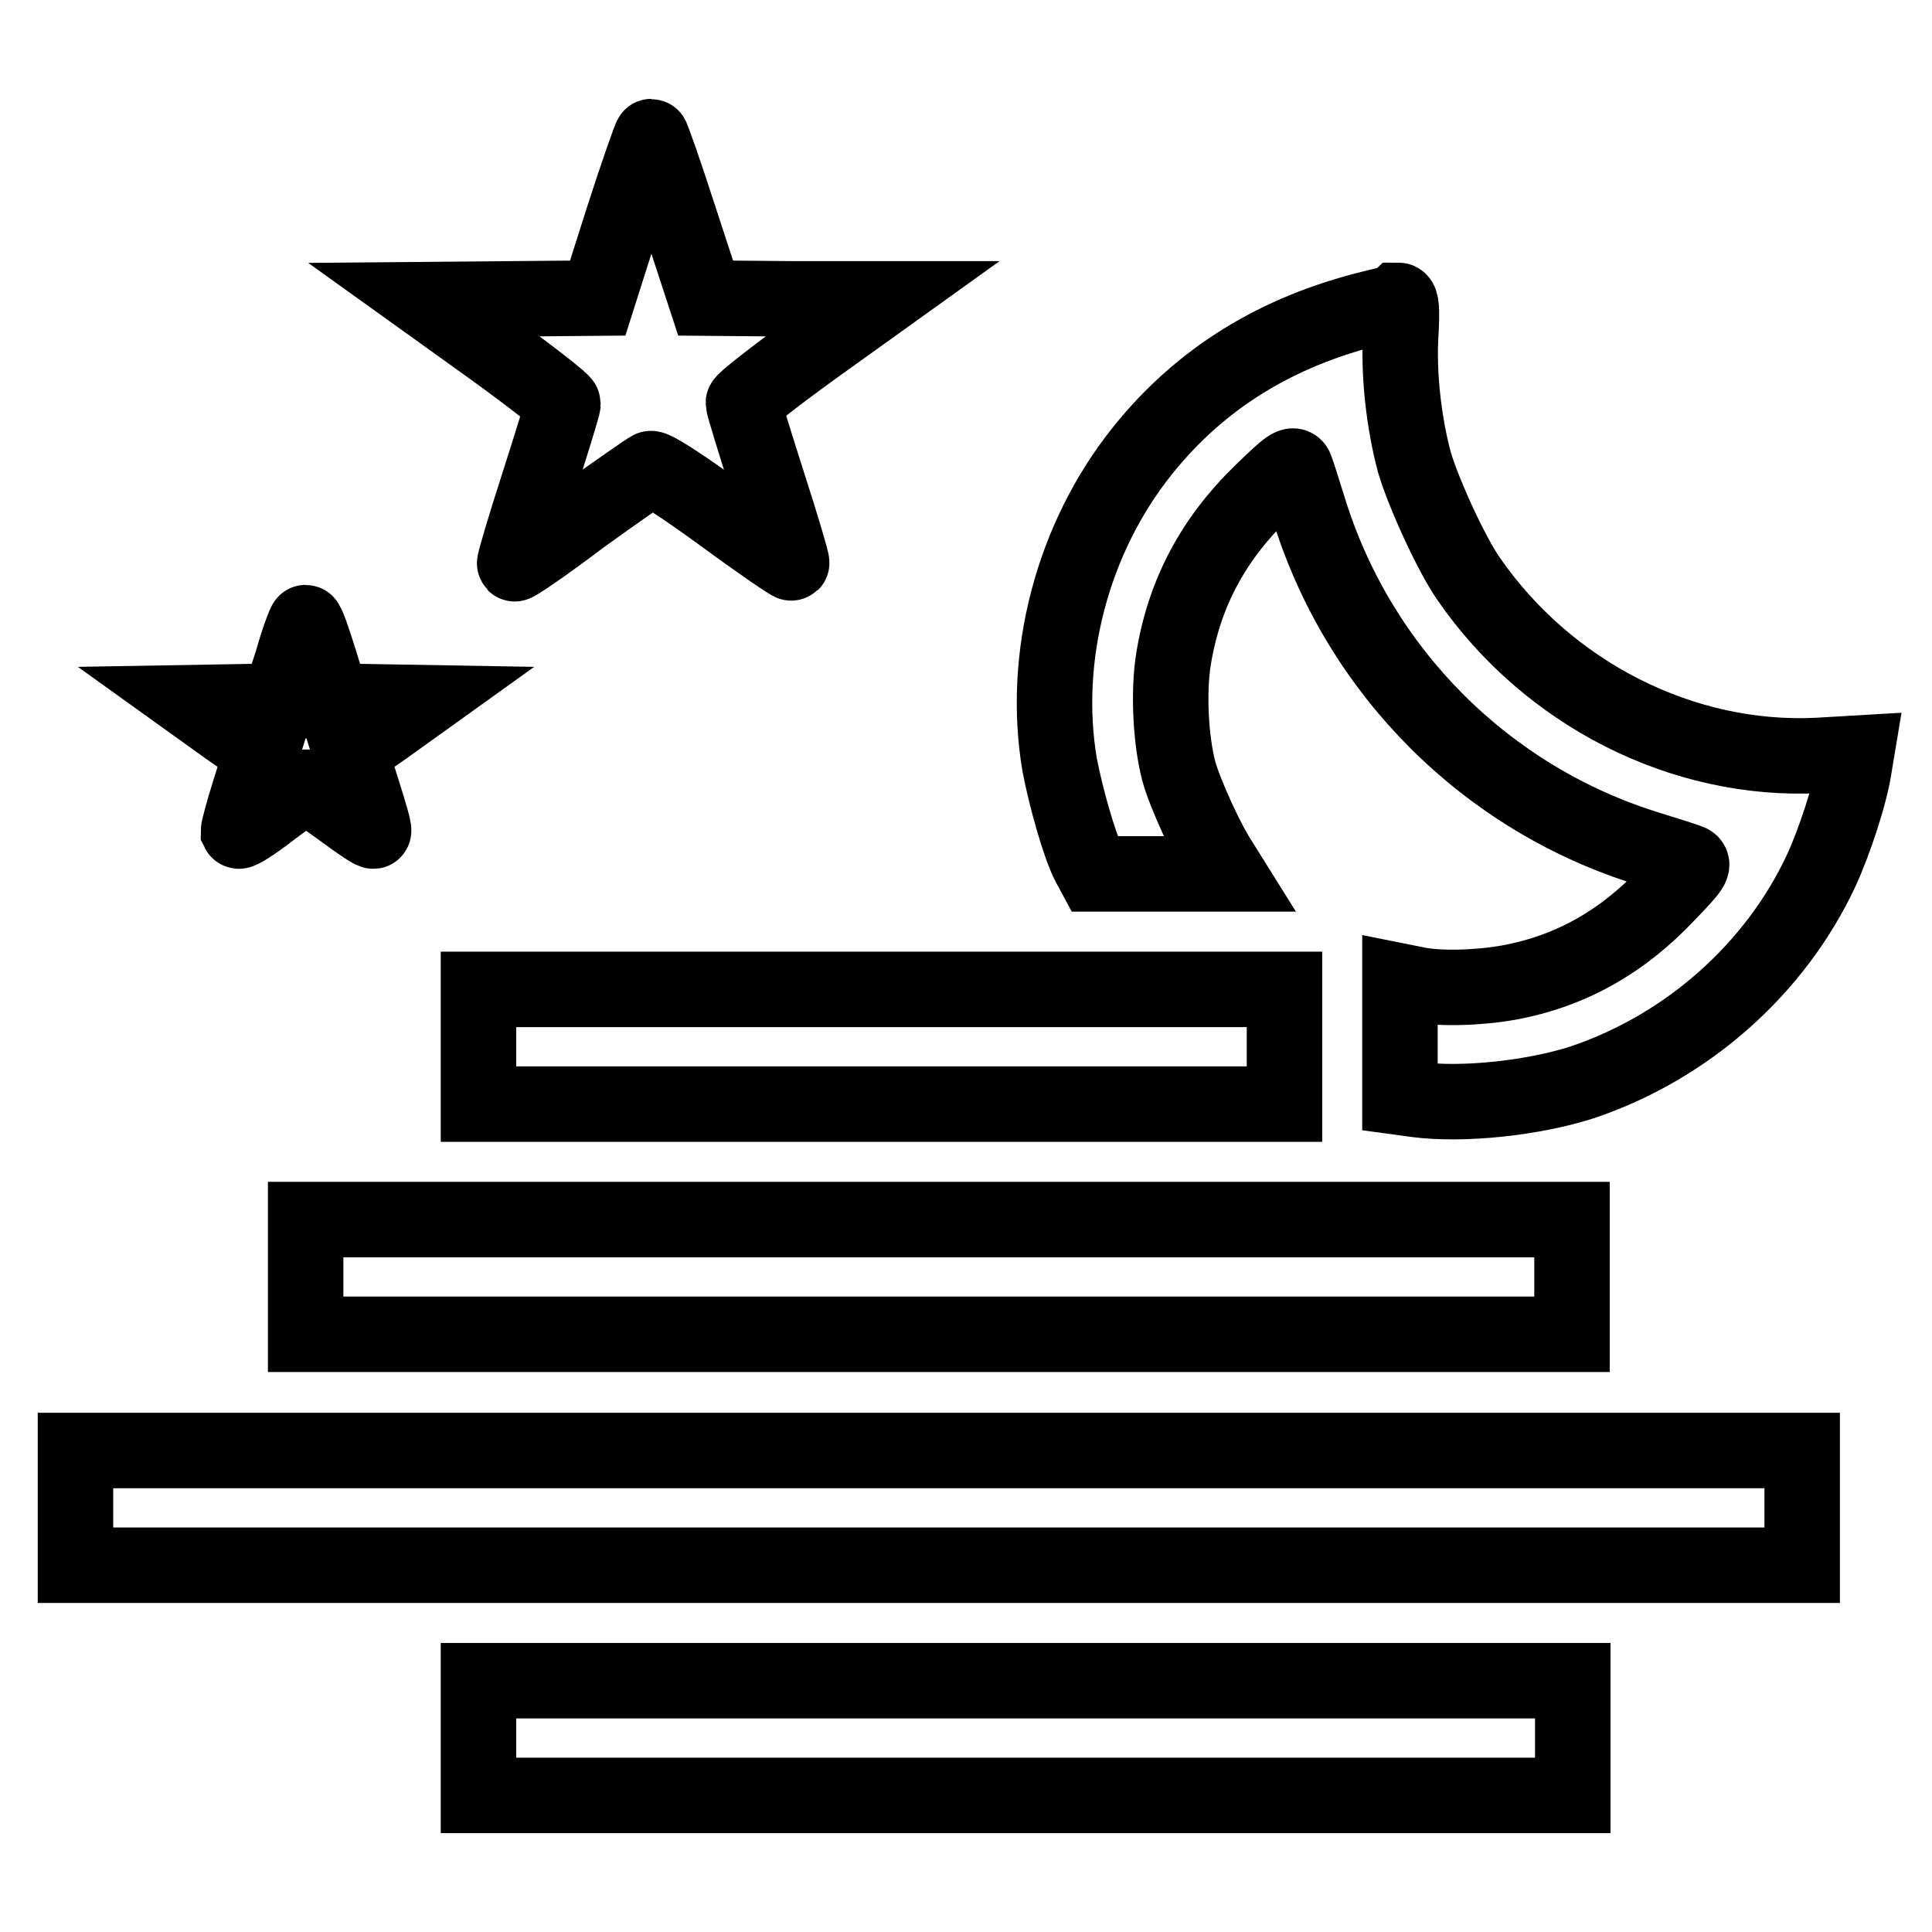 <?xml version="1.0" encoding="utf-8"?>
<!-- Svg Vector Icons : http://www.onlinewebfonts.com/icon -->
<!DOCTYPE svg PUBLIC "-//W3C//DTD SVG 1.1//EN" "http://www.w3.org/Graphics/SVG/1.1/DTD/svg11.dtd">
<svg version="1.1" xmlns="http://www.w3.org/2000/svg" xmlns:xlink="http://www.w3.org/1999/xlink" x="0px" y="0px" viewBox="0 0 256 256" enable-background="new 0 0 256 256" xml:space="preserve">
<g><g><g><path stroke-width="10" fill-opacity="0" stroke="#000000"  d="M82.6,28.8l-3.4,10.7l-11.5,0.1l-11.5,0.1l9.2,6.6c5.1,3.7,9.2,6.9,9.2,7.2s-1.5,5.2-3.3,10.8c-1.8,5.6-3.2,10.3-3.1,10.4c0.1,0.1,4.1-2.6,8.7-6.1c4.7-3.4,8.9-6.3,9.3-6.5c0.4-0.2,4.4,2.4,9.6,6.2c4.9,3.6,9,6.4,9.1,6.3c0.1-0.1-1.3-4.8-3.1-10.4s-3.3-10.5-3.3-10.8s4.1-3.5,9.2-7.2l9.2-6.6L105,39.6l-11.5-0.1L90,28.8c-1.9-5.9-3.6-10.7-3.7-10.7S84.5,22.9,82.6,28.8z"/><path stroke-width="10" fill-opacity="0" stroke="#000000"  d="M181.9,40.8c-12.7,3.1-22.8,9.3-30.5,18.9c-9.3,11.6-13.4,27.3-11,41.6c0.8,4.2,2.6,10.7,3.9,13.2l0.7,1.3h8.8h8.9l-1-1.6c-1.8-2.7-4.7-9.1-5.5-12c-1.1-4.2-1.4-10.6-0.7-14.9c1.4-8.6,5.2-15.8,11.7-22.1c3.6-3.5,4.2-3.9,4.5-3.1c0.2,0.5,1,3,1.8,5.6c6.7,21.4,23.5,38.1,44.7,44.7c2.6,0.8,5.1,1.6,5.6,1.8c0.8,0.3,0.4,0.9-2.8,4.2c-6,6.4-12.9,10.3-21.1,11.8c-3.9,0.7-9.3,0.9-12.4,0.2l-2-0.4v7.7v7.7l2.2,0.3c6.2,0.8,15.5-0.2,22-2.3c13.9-4.7,25.5-15,31.6-28c1.8-3.9,3.9-10.3,4.4-13.8l0.3-1.8l-5.1,0.3c-18,0.9-35.8-8.2-46.3-23.4c-2.3-3.3-6-11.4-7.2-15.5c-1.4-5.3-2.1-11.6-1.8-16.8c0.2-3.3,0.1-4.6-0.3-4.6C185,40.1,183.5,40.4,181.9,40.8z"/><path stroke-width="10" fill-opacity="0" stroke="#000000"  d="M38.7,87.7L37,92.9L31.3,93l-5.8,0.1l4.6,3.3l4.6,3.2l-1.6,5.1c-0.9,2.8-1.5,5.2-1.5,5.4c0.1,0.2,2-1,4.2-2.7s4.4-3.1,4.8-3.1c0.4,0,2.5,1.4,4.8,3.1s4.1,2.9,4.1,2.7c0.1-0.2-0.6-2.6-1.5-5.4l-1.6-5.1l4.6-3.2l4.6-3.3L49.8,93L44,92.9l-1.6-5.2c-0.9-2.9-1.7-5.2-1.9-5.2C40.4,82.5,39.5,84.8,38.7,87.7z"/><path stroke-width="10" fill-opacity="0" stroke="#000000"  d="M63.4,138.7v7.6h53.4h53.4v-7.6v-7.6h-53.4H63.4V138.7z"/><path stroke-width="10" fill-opacity="0" stroke="#000000"  d="M40.5,169.2v7.6h83.9h83.9v-7.6v-7.6h-83.9H40.5V169.2z"/><path stroke-width="10" fill-opacity="0" stroke="#000000"  d="M10,199.8v7.6h114.4h114.4v-7.6v-7.6H124.4H10V199.8z"/><path stroke-width="10" fill-opacity="0" stroke="#000000"  d="M63.4,230.3v7.6h72.5h72.5v-7.6v-7.6h-72.5H63.4V230.3z"/></g></g></g>
</svg>